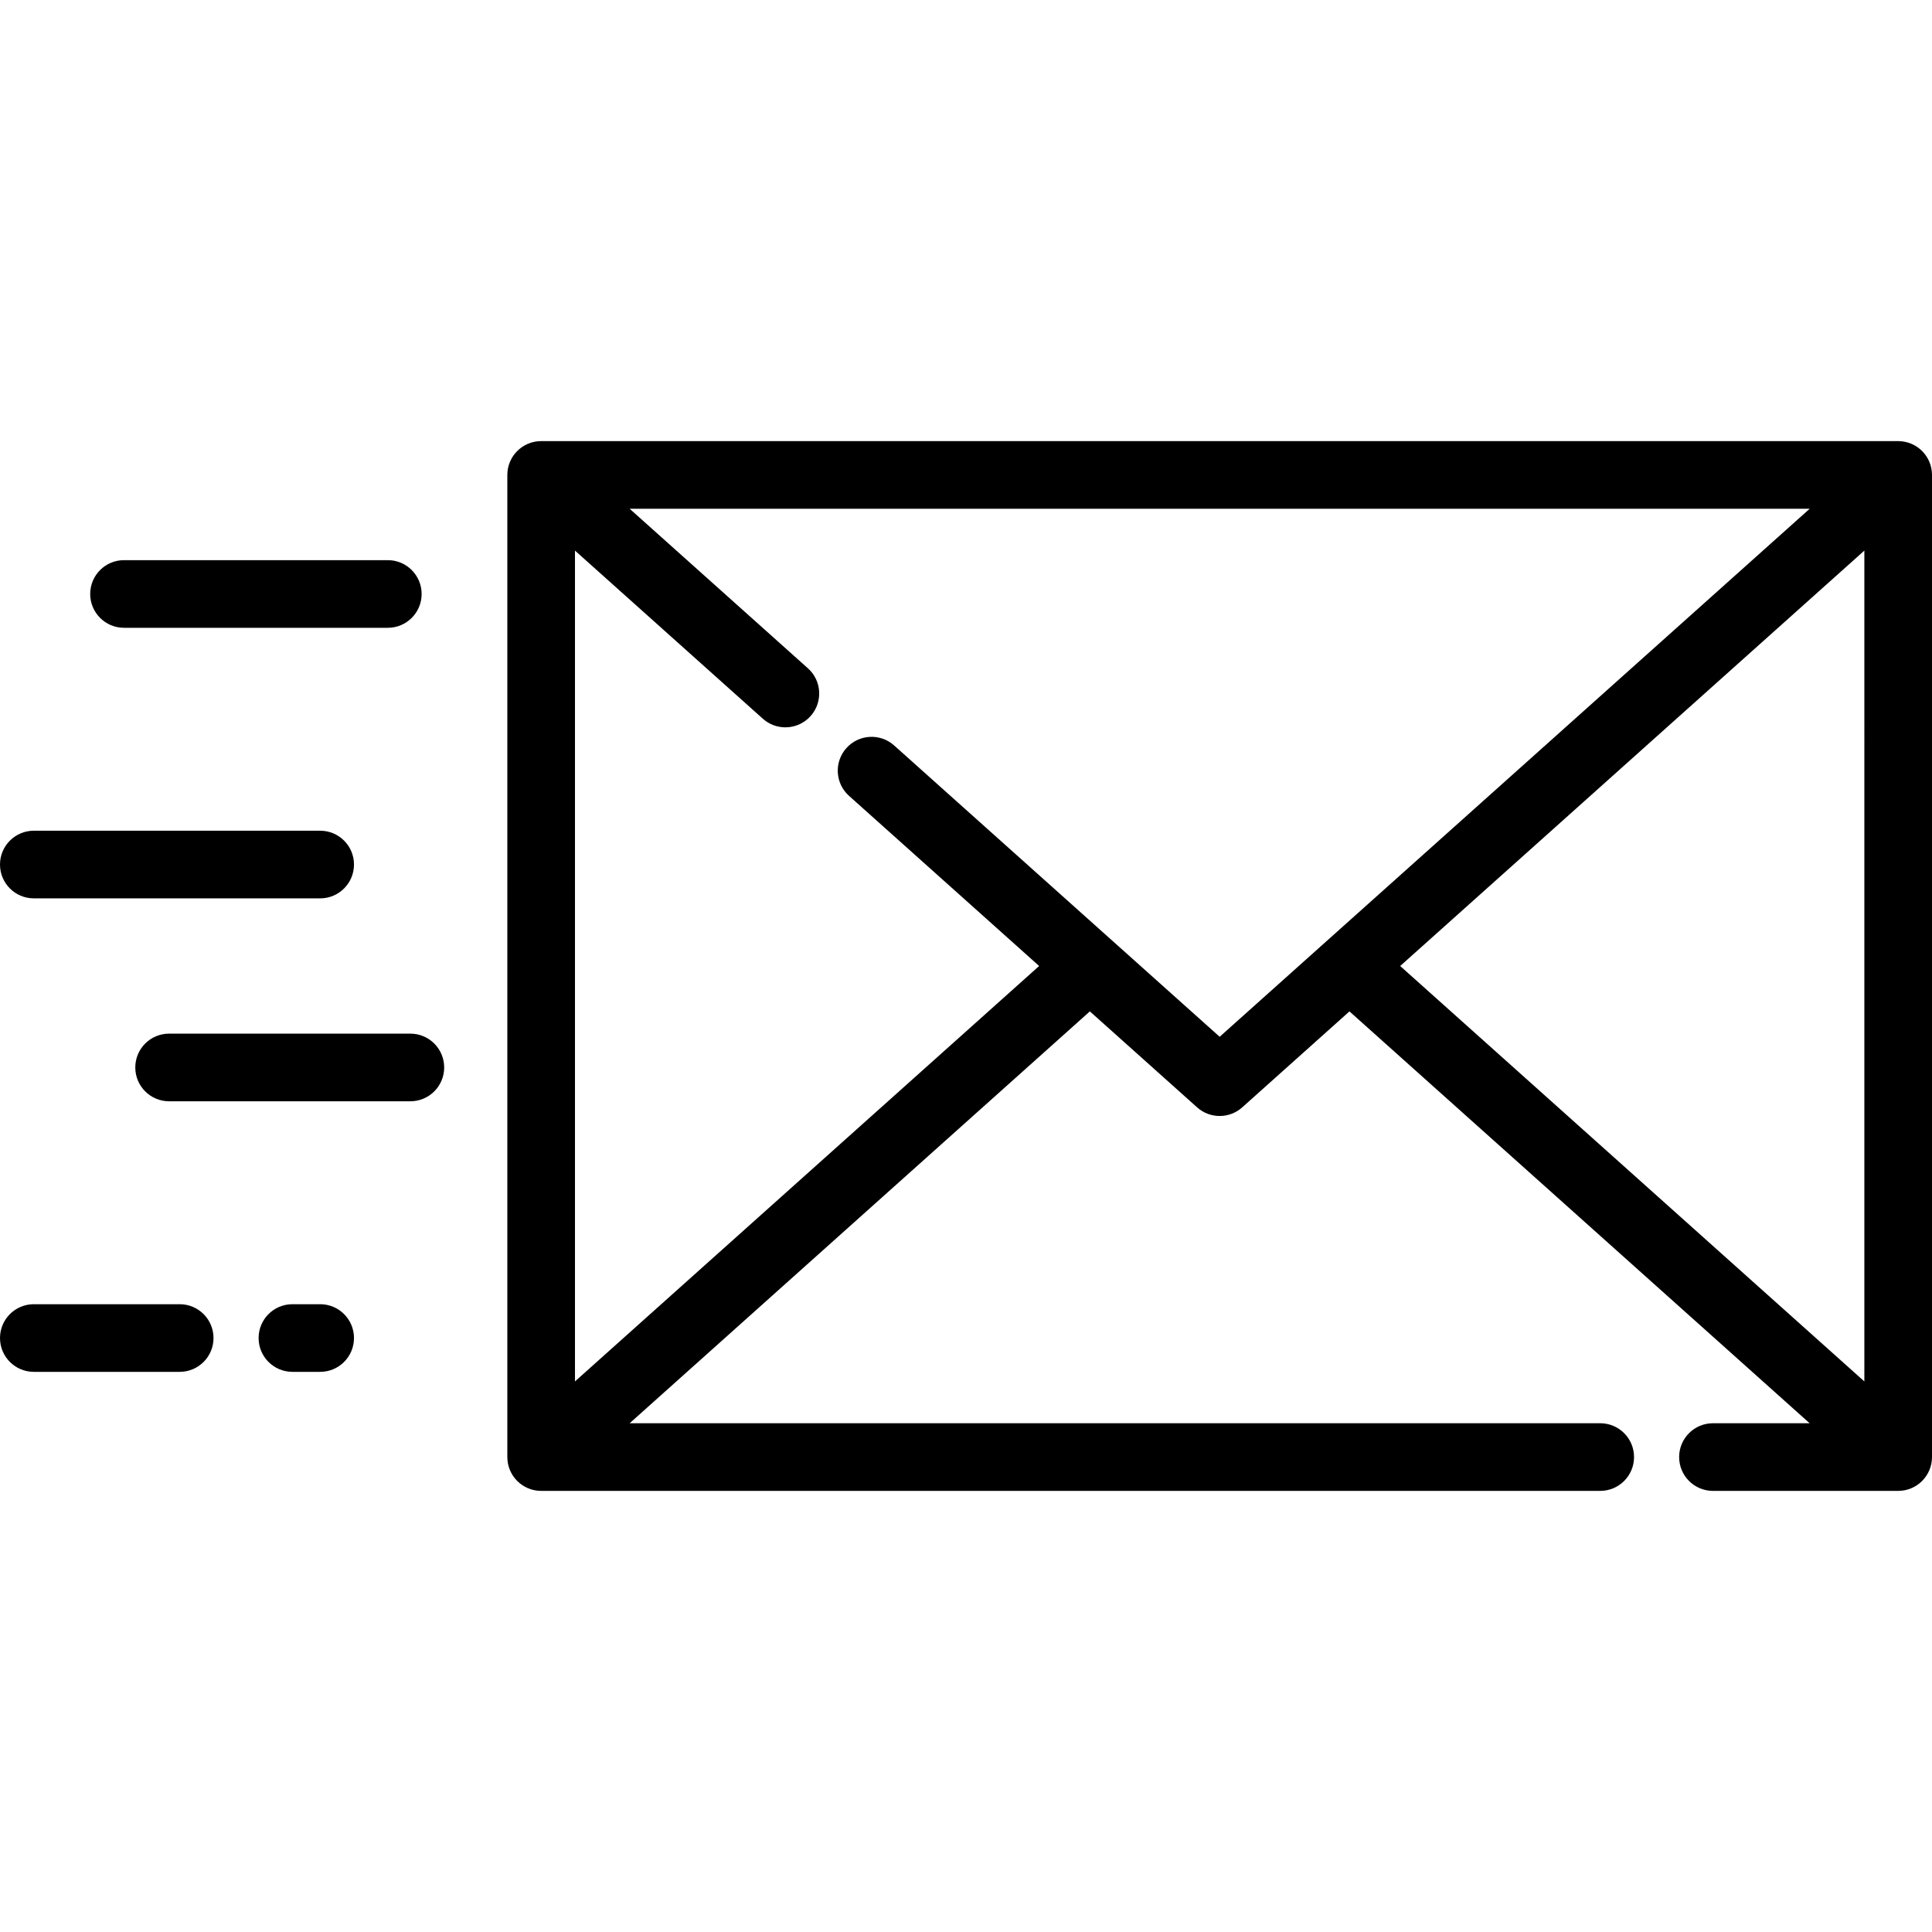 <?xml version="1.0" encoding="iso-8859-1"?>
<!-- Generator: Adobe Illustrator 19.0.0, SVG Export Plug-In . SVG Version: 6.00 Build 0)  -->
<svg version="1.1" id="Layer_1" xmlns="http://www.w3.org/2000/svg" xmlns:xlink="http://www.w3.org/1999/xlink" x="0px" y="0px"
	 viewBox="0 0 512 512" style="enable-background:new 0 0 512 512;" xml:space="preserve">
<g>
	<g>
		<path d="M503.037,116.9H143.412c-4.95,0-8.963,4.013-8.963,8.963v260.273c0,4.95,4.013,8.963,8.963,8.963h280.663
			c4.95,0,8.963-4.013,8.963-8.963c0-4.95-4.013-8.963-8.963-8.963H166.869l121.955-109.147l28.423,25.438
			c1.702,1.523,3.839,2.284,5.977,2.284c2.138,0,4.276-0.761,5.977-2.284l28.419-25.434l121.952,109.143h-25.619
			c-4.95,0-8.963,4.013-8.963,8.963c0,4.95,4.013,8.963,8.963,8.963h49.084c4.95,0,8.963-4.013,8.963-8.963V125.863
			C512,120.913,507.987,116.9,503.037,116.9z M323.224,274.757l-86.268-77.204c-3.688-3.301-9.355-2.988-12.656,0.702
			c-3.301,3.689-2.988,9.355,0.702,12.657l50.381,45.087L152.375,366.088V145.915l49.783,44.553c1.71,1.531,3.846,2.284,5.974,2.284
			c2.461,0,4.912-1.007,6.682-2.985c3.301-3.689,2.988-9.355-0.702-12.656l-47.245-42.281h312.713L323.224,274.757z
			 M494.074,366.094L371.062,256.001l123.011-110.088V366.094z"/>
	</g>
</g>
<g>
	<g>
		<path d="M102.775,148.446h-69.91c-4.95,0-8.963,4.013-8.963,8.963c0,4.95,4.013,8.963,8.963,8.963h69.91
			c4.95,0,8.963-4.013,8.963-8.963C111.738,152.459,107.725,148.446,102.775,148.446z"/>
	</g>
</g>
<g>
	<g>
		<path d="M108.75,273.925H44.816c-4.95,0-8.963,4.013-8.963,8.963c0,4.95,4.013,8.963,8.963,8.963h63.934
			c4.95,0,8.963-4.013,8.963-8.963C117.714,277.938,113.7,273.925,108.75,273.925z"/>
	</g>
</g>
<g>
	<g>
		<path d="M84.848,220.148H8.963c-4.95,0-8.963,4.013-8.963,8.963s4.013,8.963,8.963,8.963h75.885c4.95,0,8.963-4.013,8.963-8.963
			S89.798,220.148,84.848,220.148z"/>
	</g>
</g>
<g>
	<g>
		<path d="M84.848,345.628h-7.351c-4.95,0-8.963,4.013-8.963,8.963c0,4.95,4.013,8.963,8.963,8.963h7.351
			c4.95,0,8.963-4.013,8.963-8.963C93.812,349.641,89.798,345.628,84.848,345.628z"/>
	</g>
</g>
<g>
	<g>
		<path d="M47.62,345.628H8.963c-4.95,0-8.963,4.013-8.963,8.963c0,4.95,4.013,8.963,8.963,8.963H47.62
			c4.95,0,8.963-4.013,8.963-8.963C56.583,349.641,52.57,345.628,47.62,345.628z"/>
	</g>
</g>
<g>
</g>
<g>
</g>
<g>
</g>
<g>
</g>
<g>
</g>
<g>
</g>
<g>
</g>
<g>
</g>
<g>
</g>
<g>
</g>
<g>
</g>
<g>
</g>
<g>
</g>
<g>
</g>
<g>
</g>
</svg>
